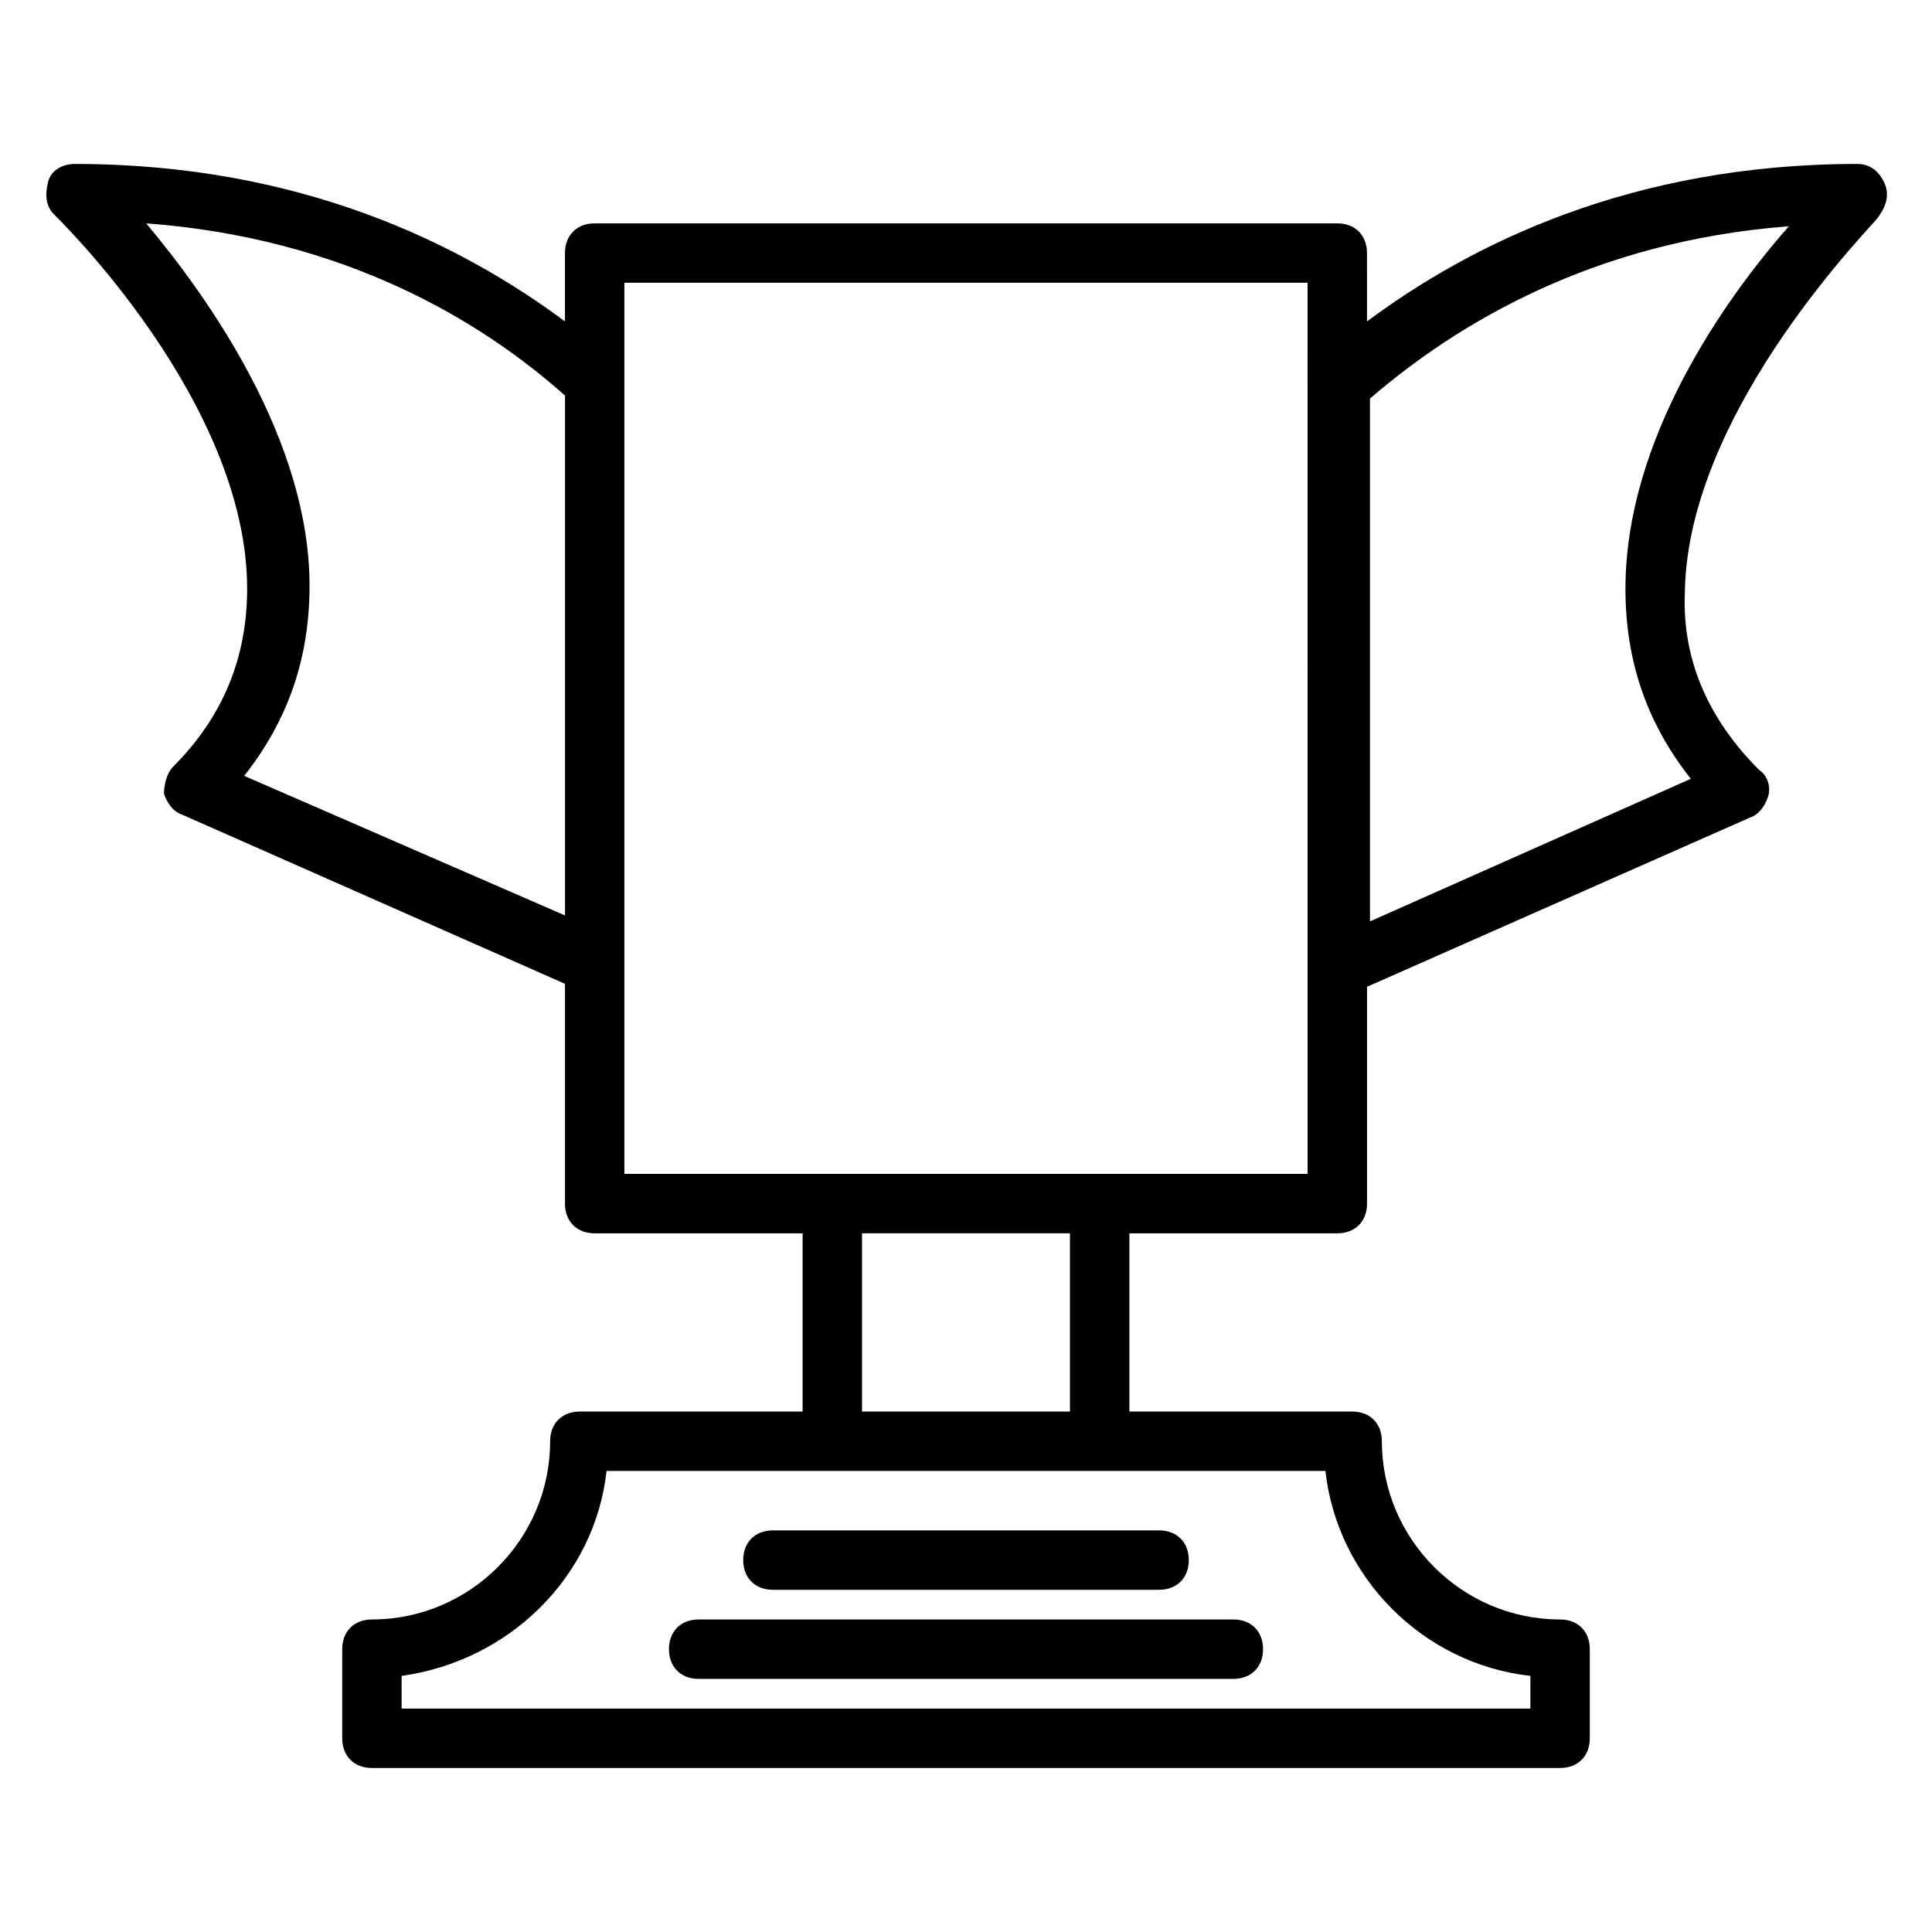 <?xml version="1.0" encoding="UTF-8"?>
<!-- Uploaded to: ICON Repo, www.iconrepo.com, Generator: ICON Repo Mixer Tools -->
<svg fill="#000000" width="800px" height="800px" version="1.1" viewBox="144 144 512 512" xmlns="http://www.w3.org/2000/svg">
 <g>
  <path d="m636.16 187.45c-59.828 0-102.34 21.254-129.89 41.723l-0.004-18.105c0-4.723-3.148-7.871-7.871-7.871h-196.8c-4.723 0-7.871 3.148-7.871 7.871v18.105c-27.551-20.469-70.062-41.723-129.89-41.723-3.148 0-6.297 1.574-7.082 4.723-0.789 3.148-0.789 6.301 1.574 8.66 0.785 0.789 51.168 49.594 51.168 99.188 0 18.105-6.297 33.852-19.68 47.23-1.574 1.578-2.363 4.727-2.363 7.086 0.789 2.363 2.363 4.723 4.723 5.512l101.55 44.871v58.254c0 4.723 3.148 7.871 7.871 7.871h55.105v47.23h-59.039c-4.723 0-7.871 3.148-7.871 7.871 0 25.977-21.254 47.23-47.23 47.23-4.723 0-7.871 3.148-7.871 7.871v23.617c0 4.723 3.148 7.871 7.871 7.871h314.88c4.723 0 7.871-3.148 7.871-7.871v-23.617c0-4.723-3.148-7.871-7.871-7.871-25.977 0-47.23-21.254-47.23-47.23 0-4.723-3.148-7.871-7.871-7.871h-59.039v-47.23h55.105c4.723 0 7.871-3.148 7.871-7.871v-57.465l101.55-44.871c2.363-0.789 3.938-3.148 4.723-5.512 0.789-2.363 0-5.512-2.363-7.086-13.383-13.383-20.469-29.125-19.68-47.23 0.789-48.805 51.168-98.398 51.168-99.188 2.352-3.148 3.141-6.301 1.562-9.449-1.574-3.148-3.934-4.723-7.082-4.723zm-427.45 162.16c11.809-14.957 17.32-31.488 17.32-50.383 0-38.574-26.766-76.359-43.297-96.039 52.742 3.938 88.953 25.977 111 45.656v137.76zm340.86 238.52v8.66h-299.14v-8.66c28.34-3.938 51.168-25.977 54.316-54.316h190.5c3.148 28.34 25.977 51.168 54.316 54.316zm-122.02-70.062h-55.105v-47.23h55.105zm62.977-62.977h-181.06v-236.16h181.05zm84.23-155.08c0 18.895 5.512 35.426 17.32 50.383l-85.02 37.785v-138.55c22.828-19.68 59.039-41.723 111-45.656-17.32 19.676-43.297 56.676-43.297 96.035z"/>
  <path d="m340.96 557.44c0 4.723 3.148 7.871 7.871 7.871h102.34c4.723 0 7.871-3.148 7.871-7.871s-3.148-7.871-7.871-7.871h-102.34c-4.723 0-7.871 3.148-7.871 7.871z"/>
  <path d="m321.28 581.05c0 4.723 3.148 7.871 7.871 7.871h141.7c4.723 0 7.871-3.148 7.871-7.871 0-4.723-3.148-7.871-7.871-7.871h-141.7c-4.723 0-7.871 3.148-7.871 7.871z"/>
 </g>
</svg>